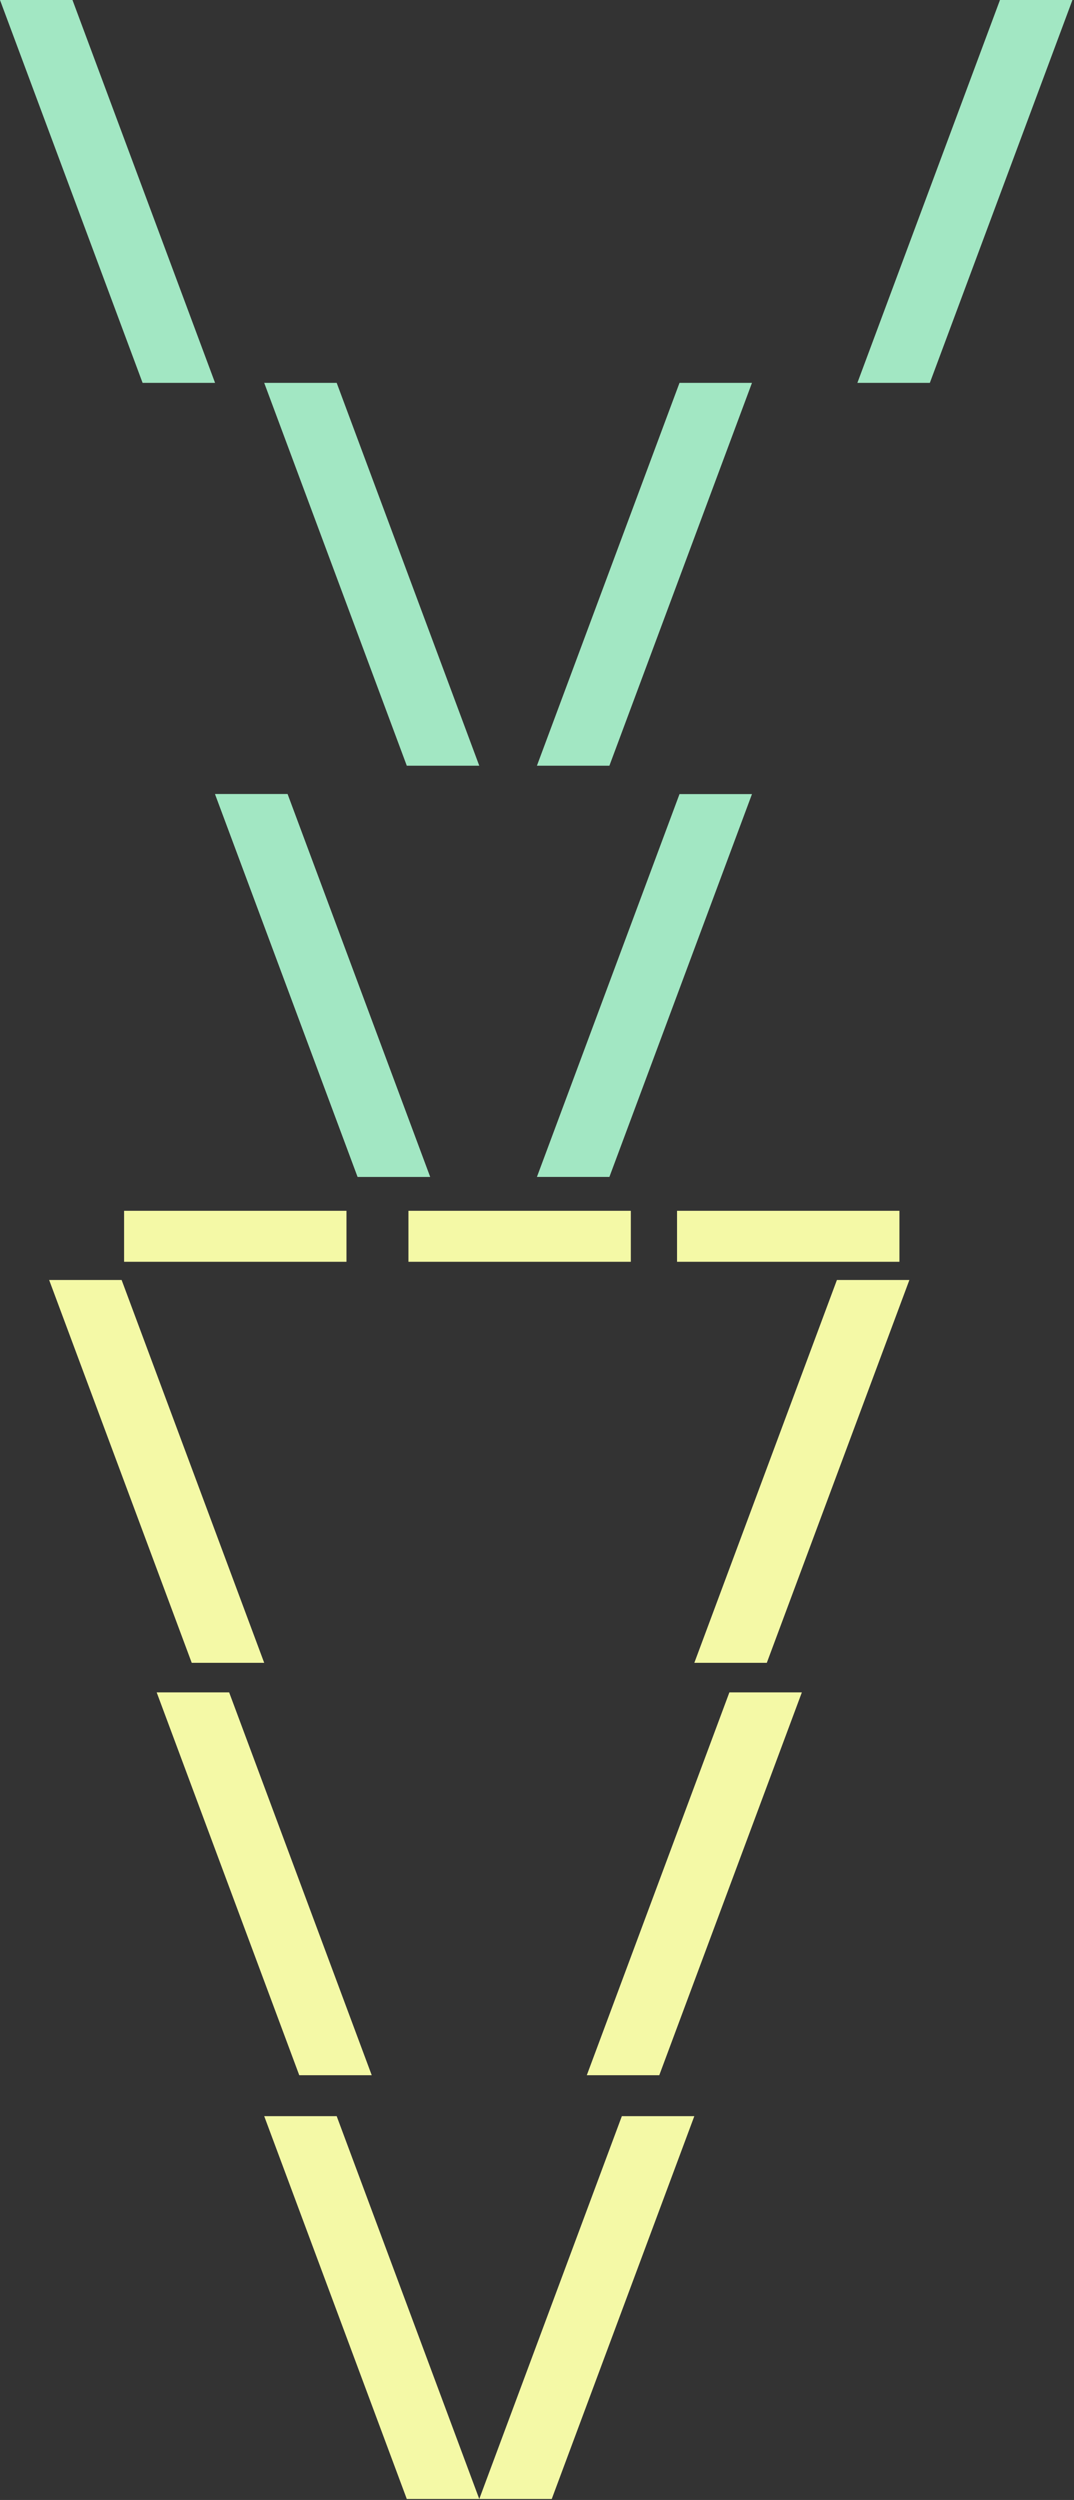 <?xml version="1.0" encoding="UTF-8" standalone="no"?>
<svg
   xmlns:dc="http://purl.org/dc/elements/1.1/"
   xmlns:cc="http://creativecommons.org/ns#"
   xmlns:rdf="http://www.w3.org/1999/02/22-rdf-syntax-ns#"
   xmlns:svg="http://www.w3.org/2000/svg"
   xmlns="http://www.w3.org/2000/svg"
   xmlns:sodipodi="http://sodipodi.sourceforge.net/DTD/sodipodi-0.dtd"
   xmlns:inkscape="http://www.inkscape.org/namespaces/inkscape"
   width="100%"
   height="100%"
   viewBox="0 0 473 1100"
   version="1.1"
   xml:space="preserve"
   style="fill-rule:evenodd;clip-rule:evenodd;stroke-linejoin:round;stroke-miterlimit:1.414;"
   id="svg2"
   inkscape:version="0.91 r13725"
   sodipodi:docname="parsley.svg"><rect x="0" y="0" width="473" height="1100" fill="#333333" stroke="none"/><defs
     id="defs38" /><sodipodi:namedview
     pagecolor="#ffffff"
     bordercolor="#666666"
     borderopacity="1"
     objecttolerance="10"
     gridtolerance="10"
     guidetolerance="10"
     inkscape:pageopacity="0"
     inkscape:pageshadow="2"
     inkscape:window-width="1841"
     inkscape:window-height="1051"
     id="namedview36"
     showgrid="false"
     inkscape:zoom="0.42909091"
     inkscape:cx="309.40449"
     inkscape:cy="313.98944"
     inkscape:window-x="70"
     inkscape:window-y="-9"
     inkscape:window-maximized="1"
     inkscape:current-layer="svg2" /><path
     d="M305.788,931.11l-62.797,168.459l-31.918,0l62.798,-168.459l31.917,0Z"
     style="fill:#f4f9a6;fill-rule:nonzero;fill-opacity:1"
     id="path4" /><path
     d="M353.146,744.651l-62.798,168.459l-31.917,0l62.797,-168.459l31.918,0Z"
     style="fill:#f4f9a6;fill-rule:nonzero;fill-opacity:1"
     id="path6" /><path
     d="M400.503,563.192l-62.797,168.459l-31.918,0l62.798,-168.459l31.917,0Z"
     style="fill:#f4f9a6;fill-rule:nonzero;fill-opacity:1"
     id="path8" /><rect
     x="54.649"
     y="532.757"
     width="97.941"
     height="22.435"
     style="fill:#f4f9a6;fill-rule:nonzero;fill-opacity:1"
     id="rect10" /><rect
     x="179.881"
     y="532.757"
     width="97.941"
     height="22.435"
     style="fill:#f4f9a6;fill-rule:nonzero;fill-opacity:1"
     id="rect12" /><path
     d="M116.358,931.11l62.798,168.459l31.917,0l-62.797,-168.459l-31.918,0Z"
     style="fill:#f4f9a6;fill-rule:nonzero;fill-opacity:1"
     id="path14" /><path
     d="M69.001,744.651l62.797,168.459l31.918,0l-62.798,-168.459l-31.917,0Z"
     style="fill:#f4f9a6;fill-rule:nonzero;fill-opacity:1"
     id="path16" /><path
     d="M21.643,563.192l62.798,168.459l31.917,0l-62.797,-168.459l-31.918,0Z"
     style="fill:#f4f9a6;fill-rule:nonzero;fill-opacity:1"
     id="path18" /><path
     d="M94.715,349.4l62.798,168.459l31.917,0l-62.798,-168.459l-31.917,0Z"
     style="fill:#a2e7c3;fill-rule:nonzero;fill-opacity:1"
     id="path20" /><path
     d="M116.358,168.459l62.798,168.459l31.917,0l-62.797,-168.459l-31.918,0Z"
     style="fill:#a2e7c3;fill-rule:nonzero;fill-opacity:1"
     id="path22" /><path
     d="M0,0l62.798,168.459l31.917,0l-62.798,-168.459l-31.917,0Z"
     style="fill:#a2e7c3;fill-rule:nonzero;fill-opacity:1"
     id="path24" /><path
     d="M331.179,349.4l-62.797,168.459l-31.918,0l62.798,-168.459l31.917,0Z"
     style="fill:#a2e7c3;fill-rule:nonzero;fill-opacity:1"
     id="path26" /><path
     d="M331.179,168.459l-62.797,168.459l-31.918,0l62.798,-168.459l31.917,0Z"
     style="fill:#a2e7c3;fill-rule:nonzero;fill-opacity:1"
     id="path28" /><path
     d="M472.313,0l-62.797,168.459l-31.918,0l62.798,-168.459l31.917,0Z"
     style="fill:#a2e7c3;fill-rule:nonzero;fill-opacity:1"
     id="path30" /><path
     d="M94.715,349.4l62.798,168.459l31.917,0l-62.798,-168.459l-31.917,0Z"
     style="fill:#a2e7c3;fill-rule:nonzero;fill-opacity:1"
     id="path32" /><rect
     x="298.175"
     y="532.757"
     width="97.941"
     height="22.435"
     style="fill:#f4f9a6;fill-rule:nonzero;fill-opacity:1"
     id="rect34" /></svg>